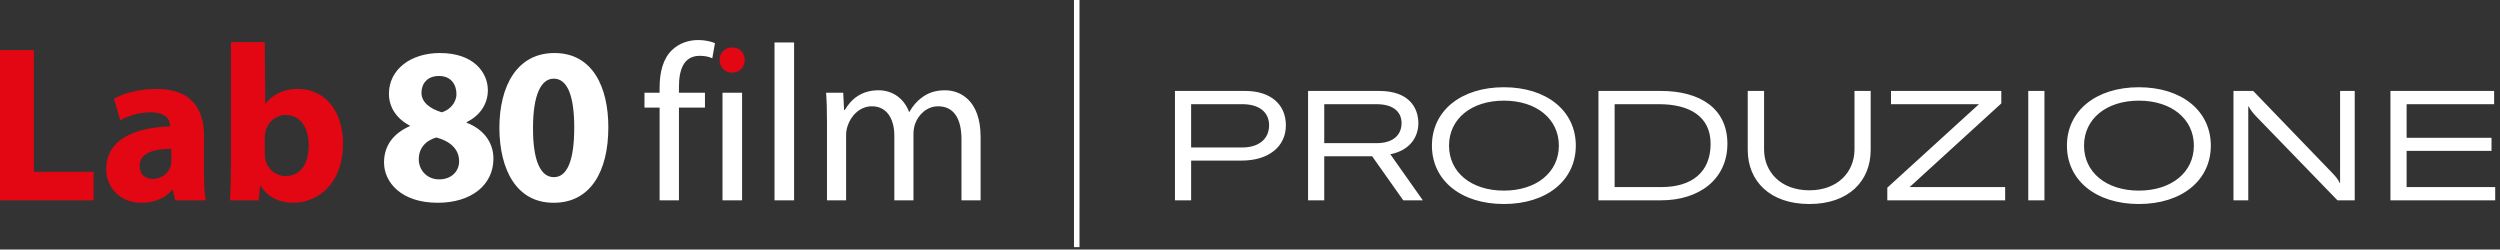 <?xml version="1.0" encoding="UTF-8"?>
<svg id="Livello_1" xmlns="http://www.w3.org/2000/svg" version="1.1" viewBox="0 0 454.38 45.356">
  <rect x="0" y="0" width="454.38" height="45.356" fill="#333333" stroke="none"/>
  <!-- Generator: Adobe Illustrator 29.1.0, SVG Export Plug-In . SVG Version: 2.1.0 Build 142)  -->
  <path d="M6.156,9.112H0v27.297h17.01v-5.184H6.156V9.112ZM37.086,24.704c0-4.658-2.065-8.545-8.667-8.545-3.605,0-6.318,1.012-7.695,1.782l1.134,3.929c1.296-.77,3.443-1.458,5.468-1.458,3.037,0,3.604,1.499,3.604,2.552-7.006.243-11.623,2.673-11.623,7.816,0,3.159,2.389,6.075,6.398,6.075,2.349,0,4.374-.85,5.67-2.43l.487,1.984h5.548c-.243-1.093-.324-2.916-.324-4.779,0,0,0-6.926,0-6.926ZM31.132,29.2c0,.364-.04.729-.122,1.053-.405,1.255-1.701,2.268-3.199,2.268-1.377,0-2.43-.77-2.43-2.349,0-2.349,2.511-3.118,5.751-3.118v2.147h0ZM54.202,16.159c-2.754,0-4.82,1.093-5.994,2.794l-.081-11.3h-6.156v22.842c0,2.227-.081,4.617-.162,5.913h5.224l.243-2.754c1.458,2.349,3.726,3.199,6.034,3.199,4.536,0,9.031-3.564,9.031-10.692.041-6.075-3.402-10.003-8.14-10.003h0ZM51.853,31.994c-1.782,0-3.199-1.297-3.604-2.916-.081-.324-.122-.688-.122-1.093v-2.916c0-.405.041-.769.122-1.134.405-1.782,1.944-3.037,3.604-3.037,2.876,0,4.253,2.43,4.253,5.508,0,3.564-1.62,5.589-4.253,5.589h0ZM133.101,8.625c-1.377,0-2.309,1.013-2.309,2.268s.891,2.309,2.228,2.309h.04c1.418,0,2.309-1.053,2.309-2.309s-.891-2.268-2.268-2.268h0Z" fill="#e30613" fill-rule="evenodd"/>
  <path d="M122.147,9.094c-1.656,1.575-2.263,4.081-2.263,6.828v.93h-2.748v2.707h2.748v16.849h3.516v-16.849h4.727v-2.707h-4.727v-1.051c0-2.99.768-5.657,3.798-5.657,1.01,0,1.737.202,2.263.445l.484-2.748c-.687-.283-1.777-.565-3.03-.565-1.656,0-3.435.525-4.768,1.818ZM171.799,16.408c-1.858,0-3.151.484-4.323,1.373-.808.606-1.575,1.455-2.182,2.546h-.081c-.849-2.303-2.868-3.919-5.535-3.919-3.232,0-5.051,1.737-6.142,3.596h-.121l-.162-3.151h-3.11c.121,1.616.161,3.272.161,5.293v14.263h3.475v-11.798c0-.606.081-1.213.283-1.737.565-1.778,2.182-3.556,4.404-3.556,2.707,0,4.081,2.263,4.081,5.373v11.718h3.475v-12.081c0-.646.121-1.293.282-1.777.606-1.738,2.183-3.232,4.202-3.232,2.869,0,4.243,2.263,4.243,6.02v11.071h3.475v-11.516c0-6.788-3.839-8.484-6.425-8.484v-.002ZM131.317,36.408h3.556v-19.556h-3.556v19.556ZM100.765,9.638c-6.804,0-10.003,5.994-10.003,13.648.04,7.452,3.037,13.568,9.841,13.568h.04c6.642,0,9.923-5.63,9.923-13.73,0-7.209-2.794-13.486-9.801-13.486ZM100.684,32.196h-.041c-2.349,0-3.807-2.916-3.766-8.991,0-5.954,1.458-8.91,3.766-8.91,2.471,0,3.726,3.078,3.726,8.91,0,5.995-1.296,8.991-3.686,8.991h0ZM84.823,22.314v-.121c2.633-1.296,3.847-3.524,3.847-5.792,0-3.199-2.552-6.763-8.707-6.763h-.041c-5.224,0-9.234,2.956-9.234,7.411,0,2.308,1.256,4.455,3.807,5.791v.082c-2.875,1.255-4.698,3.442-4.698,6.601,0,3.564,3.078,7.33,9.76,7.33,6.115,0,10.125-3.24,10.125-8.019,0-3.362-2.268-5.549-4.86-6.521h0ZM79.761,13.81h.041c2.227,0,3.158,1.62,3.158,3.28,0,1.62-1.255,2.916-2.673,3.321-2.106-.648-3.686-1.782-3.686-3.564,0-1.62,1.053-3.037,3.159-3.037h0ZM79.842,32.602h-.04c-2.268,0-3.726-1.782-3.686-3.686,0-1.903,1.174-3.362,3.199-3.928,2.39.648,4.131,2.025,4.131,4.333,0,1.863-1.458,3.281-3.604,3.281ZM140.771,36.408h3.556V7.72h-3.556v28.688ZM226.347,16.528h-12.796v19.88h2.939v-7.224h9.213c4.844,0,8.008-2.521,8.008-6.412,0-3.836-2.828-6.244-7.364-6.244h0ZM225.787,26.804h-9.297v-7.868h9.324c3.024,0,4.844,1.428,4.844,3.836,0,2.492-1.876,4.032-4.871,4.032ZM257.791,22.408c0-2.688-1.568-5.88-7.112-5.88h-12.936v19.88h2.939v-8.008h8.708l5.656,8.008h3.556l-5.907-8.372c3.836-.756,5.096-3.444,5.096-5.628ZM240.683,26.02v-7.084h9.492c3.528,0,4.564,1.792,4.564,3.443,0,1.736-1.064,3.641-4.592,3.641h-9.465,0ZM273.331,15.856c-7.784,0-13.076,4.284-13.076,10.611s5.292,10.612,13.076,10.612,13.076-4.284,13.076-10.612-5.292-10.611-13.076-10.611ZM273.331,34.644c-5.937,0-9.968-3.332-9.968-8.177s4.031-8.175,9.968-8.175,9.996,3.331,9.996,8.175-4.061,8.177-9.996,8.177ZM301.863,16.528h-11.34v19.88h11.396c6.916,0,12.04-3.836,12.04-10.276s-4.983-9.604-12.096-9.604ZM301.975,34h-8.513v-15.063h8.093c5.46,0,9.352,2.184,9.352,7.195,0,5.152-3.388,7.868-8.932,7.868h0ZM337.058,27.168c0,4.061-3.023,7.42-8.204,7.42-5.208,0-8.231-3.359-8.231-7.42v-10.64h-2.969v10.724c0,5.628,4.005,9.828,11.2,9.828,7.141,0,11.145-4.172,11.145-9.828v-10.724h-2.94v10.64h-.001ZM363.741,18.797v-2.269h-20.048v2.408h15.988l-16.66,15.176v2.296h21.42v-2.408h-17.359l16.659-15.203ZM368.642,36.408h2.939v-19.88h-2.939v19.88ZM388.745,15.856c-7.784,0-13.076,4.284-13.076,10.611s5.292,10.612,13.076,10.612,13.076-4.284,13.076-10.612-5.292-10.611-13.076-10.611ZM388.745,34.644c-5.937,0-9.968-3.332-9.968-8.177s4.031-8.175,9.968-8.175,9.996,3.331,9.996,8.175-4.061,8.177-9.996,8.177ZM425.314,30.864v2.408h-.056c-.253-.616-.729-1.176-1.372-1.849l-14.364-14.896h-3.584v19.88h2.688v-17.052h.084c.253.504.729,1.148,1.316,1.764l14.812,15.288h3.137v-19.88h-2.66v14.336h0ZM437.408,34v-6.58h15.429v-2.38h-15.429v-6.104h15.904v-2.408h-18.844v19.88h19.04v-2.408h-16.101.001ZM195.2,44.911h1V0h-1v44.911Z" fill="#fff"/>
</svg>